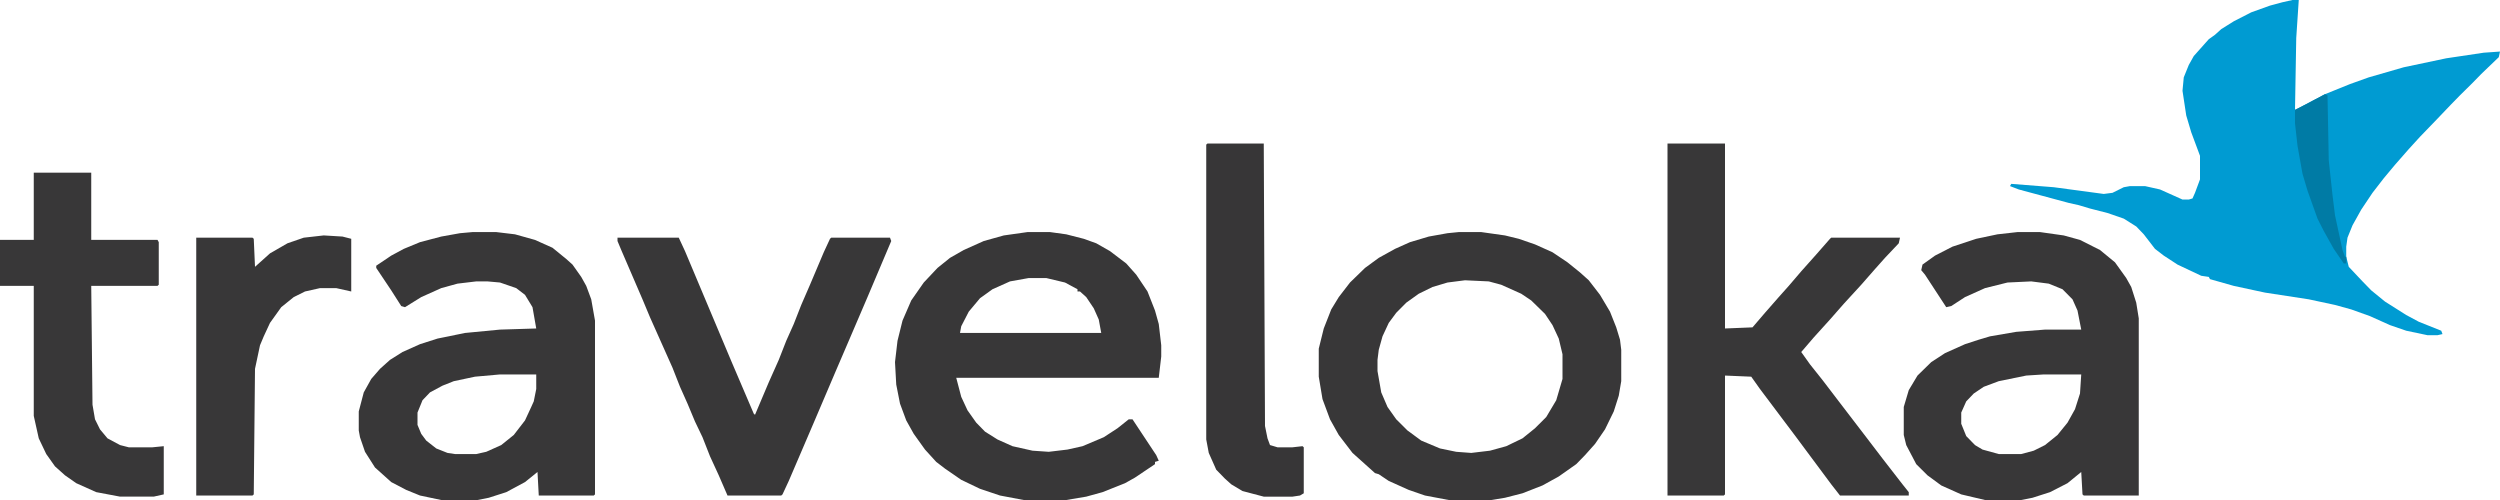 <svg xmlns="http://www.w3.org/2000/svg" width="125" height="25" viewBox="0 0 125 25" fill="none"><g clip-path="url(#clip0_130_1318)"><path d="M114.625 0H114.938L114.812 1.906L114.75 5.493L115.188 5.269L116.25 4.709L117.5 4.204L118.438 3.868L120.188 3.363L122.312 2.915L124.188 2.635L125 2.578L124.938 2.859L124.062 3.7L123.625 4.148L123 4.765L122.562 5.213L121.812 5.998L121 6.839L120.438 7.455L119.75 8.24L119.188 8.913L118.625 9.641L118.062 10.482L117.625 11.267L117.375 11.883L117.312 12.332V12.836L117.438 13.341L118.125 14.069L118.562 14.518L119.25 15.079L120.312 15.751L120.938 16.087L122.062 16.536L122.125 16.704L121.875 16.76H121.375L120.312 16.536L119.5 16.256L118.5 15.807L117.562 15.471L116.75 15.247L115.438 14.966L113.25 14.63L111.688 14.294L110.5 13.957L110.438 13.845L110.062 13.789L108.875 13.229L108.188 12.78L107.75 12.444L107.188 11.715L106.812 11.323L106.188 10.931L105.375 10.65L104.5 10.426L103.938 10.258L103.438 10.146L100.938 9.473L100.5 9.305L100.562 9.193L102.688 9.361L105.188 9.697L105.625 9.641L106.188 9.361L106.5 9.305H107.25L108 9.473L108.625 9.753L109.125 9.978H109.438L109.625 9.922L109.75 9.641L110 8.969V7.791L109.562 6.614L109.312 5.774L109.125 4.54L109.188 3.868L109.438 3.251L109.688 2.803L110.188 2.242L110.438 1.962L110.75 1.738L111.062 1.457L111.688 1.065L112.562 0.617L113.5 0.28L114.125 0.112L114.625 0Z" fill="#009BD2"></path><path d="M51.375 11.604H52.5L53.312 11.716L54.188 11.94L54.812 12.164L55.5 12.556L56.312 13.173L56.812 13.734L57.375 14.574L57.75 15.527L57.938 16.2L58.062 17.265V17.826L57.938 18.89H47.812L48.062 19.843L48.375 20.516L48.812 21.133L49.25 21.581L49.875 21.974L50.625 22.31L51.625 22.534L52.438 22.59L53.375 22.478L54.125 22.31L55.188 21.861L55.875 21.413L56.438 20.965H56.625L57.812 22.758L57.938 23.038L57.75 23.095V23.207L56.75 23.879L56.25 24.16L55.125 24.608L54.312 24.832L53.312 25H51.188L50 24.776L49 24.44L48.062 23.991L47.25 23.431L46.812 23.095L46.25 22.478L45.688 21.693L45.312 21.021L45 20.18L44.812 19.227L44.75 18.106L44.875 17.041L45.125 16.032L45.562 15.023L46.188 14.126L46.875 13.397L47.5 12.893L48.188 12.5L49.188 12.052L50.188 11.772L51.375 11.604ZM51.438 13.902L50.5 14.07L49.625 14.462L49 14.911L48.438 15.583L48.062 16.312L48 16.648H55.062L54.938 15.976L54.688 15.415L54.312 14.855L54 14.574H53.875V14.462L53.25 14.126L52.312 13.902H51.438Z" fill="#383738"></path><path d="M23.625 11.604H24.812L25.75 11.716L26.75 11.996L27.625 12.388L28.312 12.949L28.625 13.229L29.062 13.846L29.312 14.294L29.562 14.967L29.75 16.032V24.72L29.688 24.776H26.938L26.875 23.599L26.25 24.104L25.312 24.608L24.438 24.888L23.875 25H22.062L21 24.776L20.312 24.496L19.562 24.104L18.75 23.375L18.25 22.59L18 21.861L17.938 21.525V20.572L18.188 19.619L18.562 18.947L19 18.442L19.5 17.994L20.125 17.601L21 17.209L21.875 16.929L23.25 16.648L25 16.48L26.812 16.424L26.625 15.359L26.25 14.742L25.812 14.406L25 14.126L24.375 14.07H23.812L22.875 14.182L22.062 14.406L21.062 14.855L20.25 15.359L20.062 15.303L19.562 14.518L18.812 13.397V13.285L19.562 12.781L20.188 12.444L21 12.108L22.062 11.828L23 11.66L23.625 11.604ZM25 18.722L23.75 18.834L22.688 19.059L22.125 19.283L21.5 19.619L21.125 20.012L20.875 20.628V21.245L21.062 21.693L21.312 22.029L21.812 22.422L22.375 22.646L22.75 22.702H23.812L24.312 22.59L25.062 22.254L25.688 21.749L26.25 21.021L26.562 20.348L26.688 20.068L26.812 19.451V18.722H25Z" fill="#383738"></path><path d="M100.875 11.604H102L103.188 11.772L104 11.996L105 12.5L105.75 13.117L106.312 13.902L106.562 14.35L106.812 15.135L106.938 15.92V24.776H104.188L104.125 24.72L104.062 23.599L103.375 24.16L102.5 24.608L101.625 24.888L101.062 25H99.25L98.062 24.72L97.062 24.272L96.375 23.767L95.812 23.207L95.312 22.254L95.188 21.749V20.348L95.438 19.507L95.875 18.778L96.562 18.106L97.25 17.657L98.25 17.209L98.938 16.985L99.5 16.817L100.812 16.592L102.25 16.48H104.062L103.875 15.527L103.625 14.967L103.125 14.462L102.438 14.182L101.562 14.07L100.375 14.126L99.25 14.406L98.25 14.855L97.562 15.303L97.312 15.359L96.25 13.734L96.062 13.509L96.125 13.229L96.75 12.781L97.625 12.332L98.812 11.94L99.875 11.716L100.875 11.604ZM102.188 18.722L101.312 18.778L99.938 19.059L99.188 19.339L98.688 19.675L98.312 20.068L98.062 20.628V21.189L98.312 21.805L98.75 22.254L99.125 22.478L99.938 22.702H101.062L101.688 22.534L102.25 22.254L102.875 21.749L103.375 21.133L103.75 20.46L104 19.675L104.062 18.722H102.188Z" fill="#383738"></path><path d="M72.938 11.604H74.062L75.25 11.772L75.938 11.94L76.75 12.22L77.625 12.613L78.375 13.117L79 13.621L79.438 14.014L80 14.742L80.5 15.583L80.812 16.368L81 16.985L81.062 17.489V19.059L80.938 19.787L80.688 20.572L80.25 21.469L79.75 22.198L79.25 22.758L78.812 23.207L77.938 23.823L77.125 24.272L76.125 24.664L75.25 24.888L74.562 25H72.438L71.25 24.776L70.438 24.496L69.438 24.047L68.938 23.711L68.75 23.655L68.438 23.375L67.625 22.646L66.938 21.749L66.5 20.965L66.125 19.956L65.938 18.834V17.433L66.188 16.424L66.562 15.471L66.938 14.855L67.5 14.126L68.25 13.397L68.938 12.893L69.75 12.444L70.5 12.108L71.438 11.828L72.375 11.66L72.938 11.604ZM73.25 14.014L72.375 14.126L71.625 14.35L70.938 14.687L70.312 15.135L69.812 15.639L69.438 16.144L69.125 16.817L68.938 17.489L68.875 17.994V18.554L69.062 19.619L69.375 20.348L69.812 20.965L70.375 21.525L71.062 22.029L72 22.422L72.812 22.59L73.562 22.646L74.5 22.534L75.312 22.31L76.125 21.917L76.75 21.413L77.312 20.852L77.812 20.012L78.125 18.947V17.713L77.938 16.929L77.625 16.256L77.25 15.695L76.562 15.023L76.062 14.687L75.062 14.238L74.438 14.07L73.25 14.014Z" fill="#383738"></path><path d="M83.375 7.175H86.25V16.424L87.625 16.368L88.25 15.639L88.938 14.854L89.438 14.294L90.062 13.565L90.812 12.724L91.5 11.939L91.562 11.883H95L94.938 12.164L94.25 12.892L93.75 13.453L93.062 14.238L92.188 15.191L91.5 15.975L90.688 16.872L90.062 17.601L90.5 18.217L91.125 19.002L91.938 20.067L92.625 20.964L93.312 21.861L94.125 22.926L95.125 24.215L95.438 24.608V24.776H92L91.562 24.215L90.812 23.206L90.312 22.534L89.812 21.861L88 19.451L87.562 18.834L86.25 18.778V24.72L86.188 24.776H83.375V7.175Z" fill="#383738"></path><path d="M30.875 11.884H33.938L34.25 12.556L35.5 15.527L36.562 18.05L37.688 20.684L37.75 20.74L38.438 19.115L38.938 17.994L39.312 17.041L39.688 16.2L40.062 15.247L40.5 14.238L41.188 12.613L41.5 11.94L41.562 11.884H44.5L44.562 12.052L43.375 14.855L42.438 17.041L41.812 18.498L40.688 21.133L39.438 24.047L39.125 24.72L39.062 24.776H36.375L35.938 23.767L35.5 22.814L35.125 21.861L34.75 21.077L34.375 20.18L34 19.339L33.625 18.386L33 16.985L32.5 15.864L32.125 14.967L31.062 12.5L30.875 12.052V11.884Z" fill="#383738"></path><path d="M1.688 8.632H4.562V11.995H7.875L7.938 12.107V14.237L7.875 14.293H4.562L4.625 20.235L4.75 20.964L5 21.468L5.375 21.917L6 22.253L6.438 22.365H7.625L8.188 22.309V24.719L7.688 24.831H6L4.812 24.607L3.812 24.159L3.25 23.766L2.75 23.318L2.312 22.701L1.938 21.917L1.688 20.796V14.293H0V11.995H1.688V8.632Z" fill="#383738"></path><path d="M60.375 7.175H63.188L63.25 21.3L63.375 21.917L63.5 22.253L63.875 22.365H64.625L65.125 22.309L65.188 22.365V24.664L65 24.776L64.625 24.832H63.188L62.125 24.552L61.562 24.215L61.25 23.935L60.812 23.486L60.438 22.646L60.312 21.973V7.231L60.375 7.175Z" fill="#373637"></path><path d="M16.188 11.771L17.125 11.828L17.562 11.94V14.574L16.812 14.406H16L15.25 14.574L14.688 14.854L14.062 15.359L13.5 16.144L13.188 16.816L13 17.265L12.75 18.442L12.688 24.72L12.625 24.776H9.812V11.884H12.625L12.688 11.94L12.75 13.341L13.5 12.668L14.375 12.164L15.188 11.884L16.188 11.771Z" fill="#383738"></path><path d="M116.25 4.709L116.375 4.765L116.438 8.016L116.625 9.754L116.75 10.763L117.125 12.501L117.25 12.837H117.312V13.173H117.188L116.688 12.444L116.188 11.547L115.875 10.931L115.375 9.53L115.125 8.689L114.875 7.287L114.75 6.166V5.494L115.188 5.27L116.25 4.709Z" fill="#007BA5"></path></g><defs><clipPath id="clip0_130_1318"><rect width="125" height="25" fill="white"></rect></clipPath></defs></svg>
